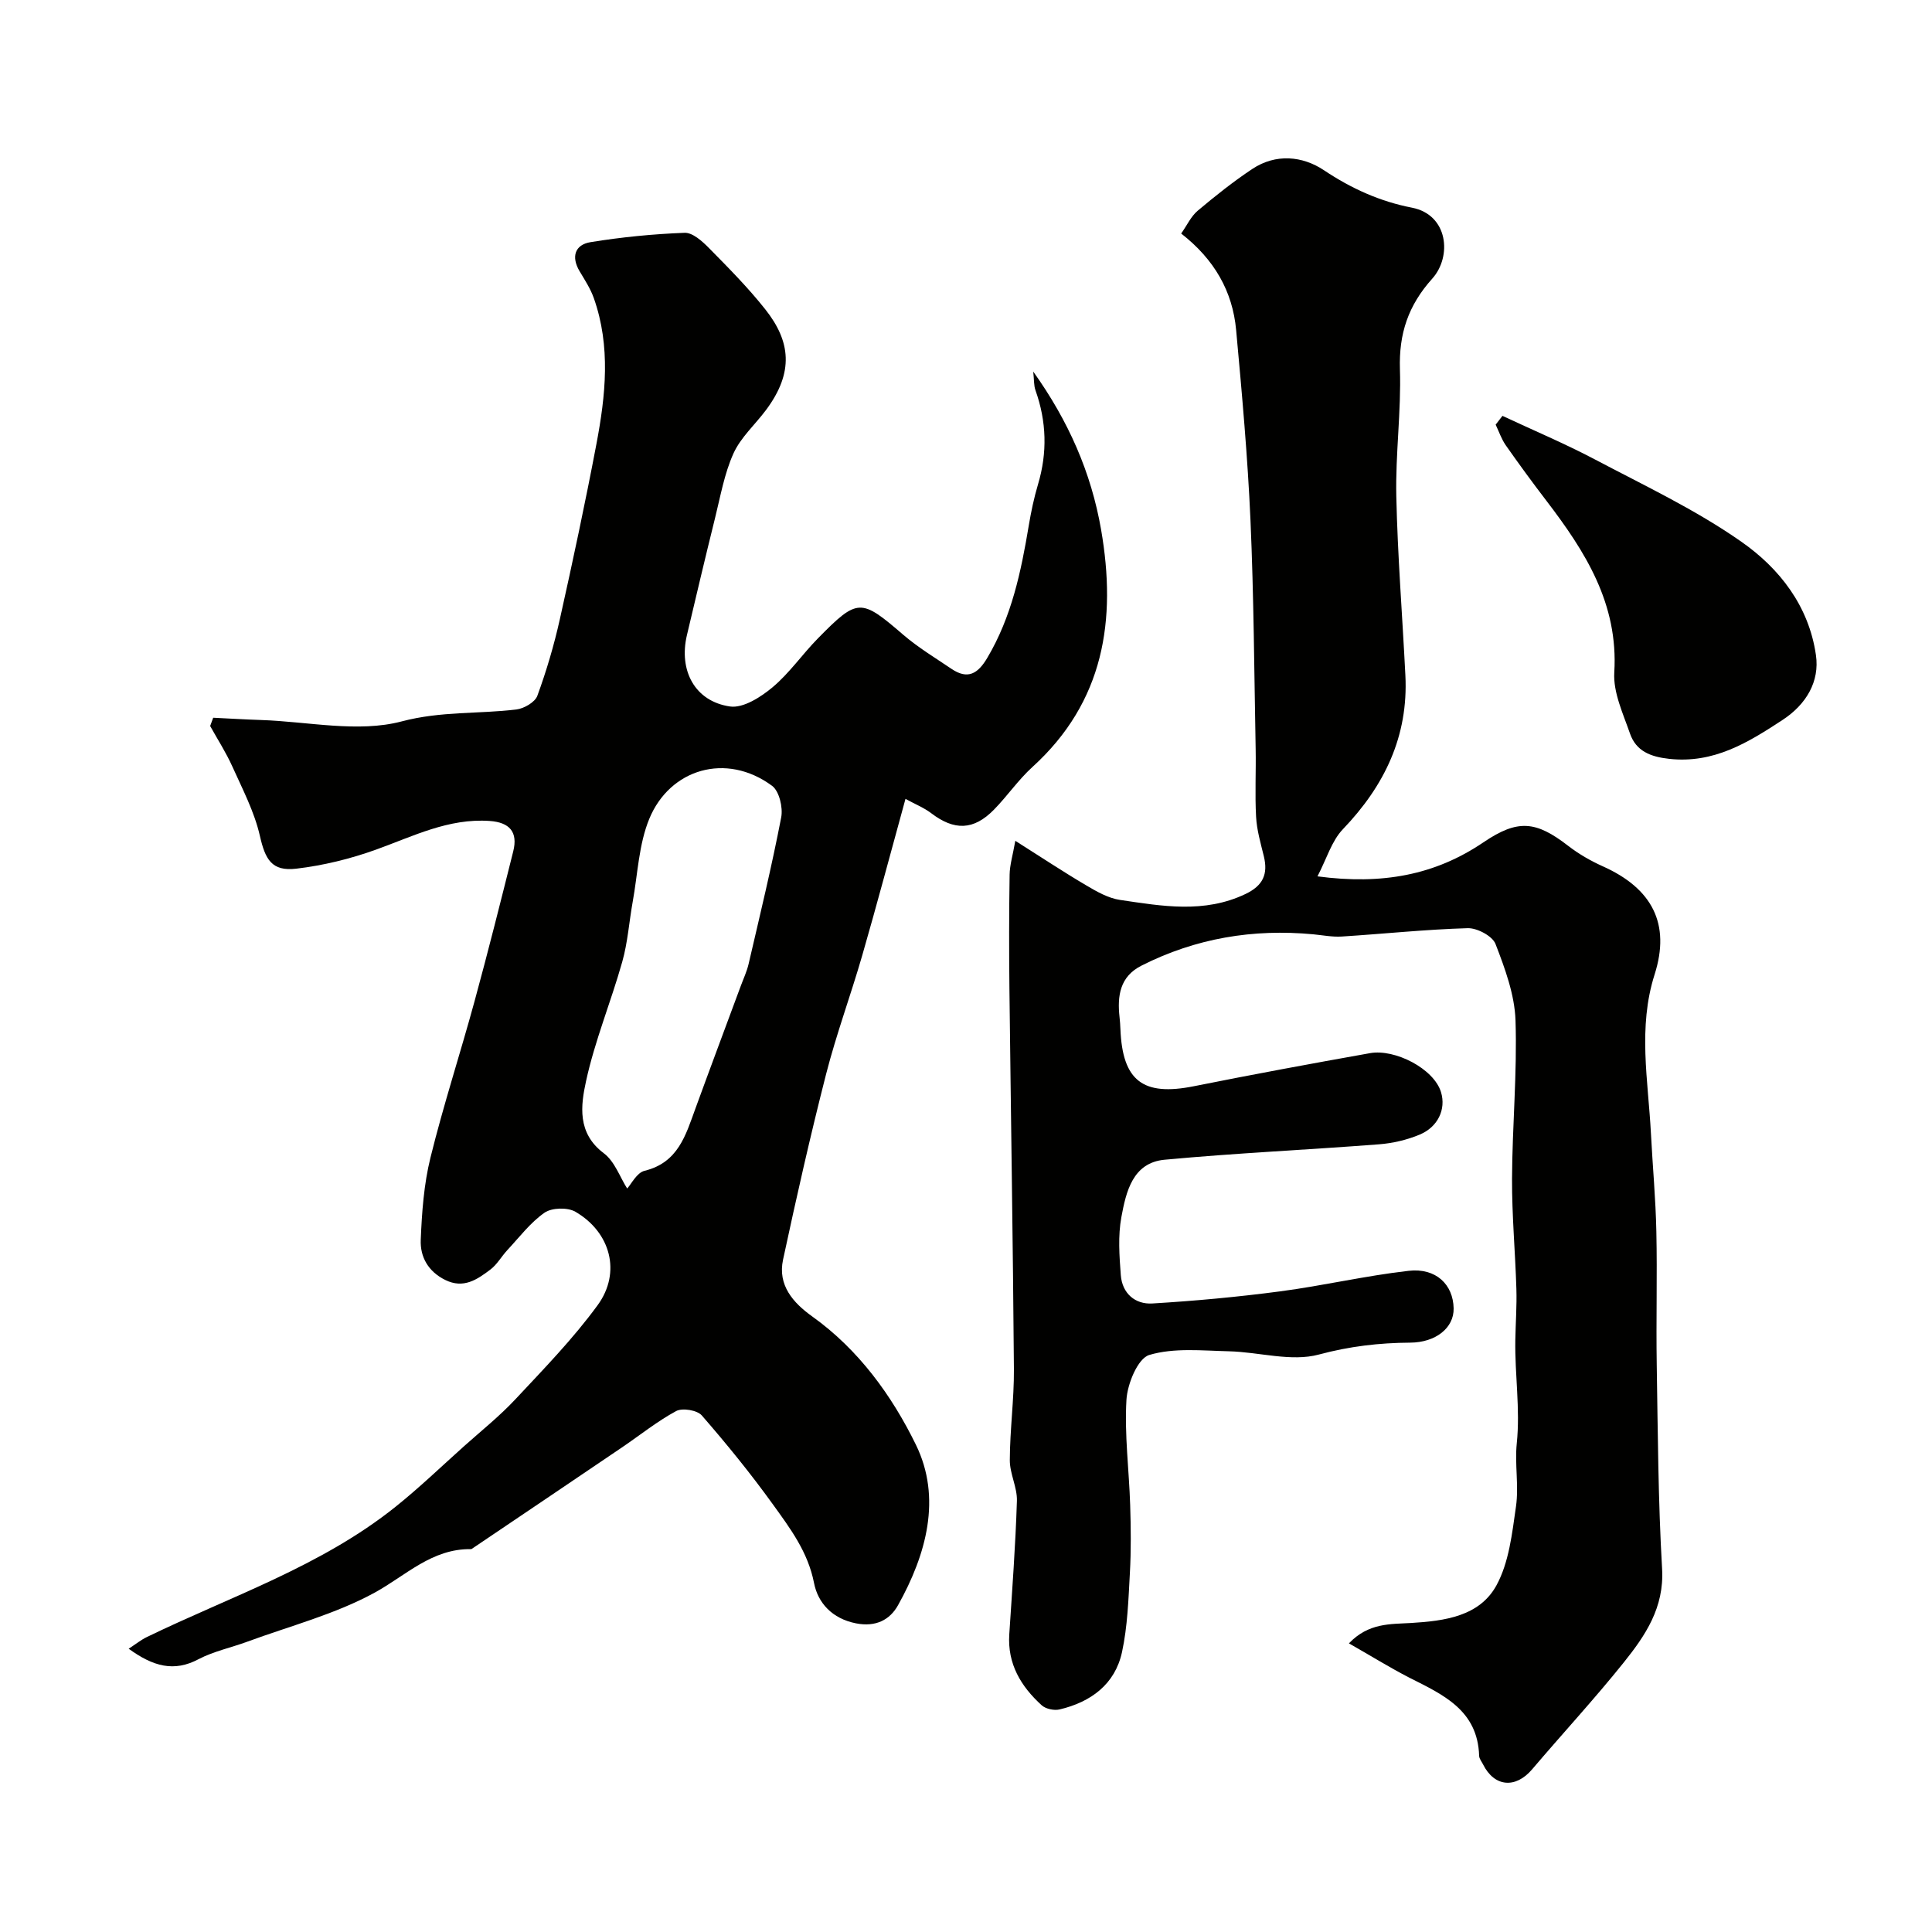 <svg enable-background="new 0 0 400 400" viewBox="0 0 400 400" xmlns="http://www.w3.org/2000/svg"><g fill="#010100"><path d="m26.64 341.35c1.5-.97 2.56-1.84 3.77-2.42 17.43-8.46 36.07-14.64 51.46-26.95 4.94-3.95 9.51-8.36 14.23-12.58 3.57-3.19 7.34-6.2 10.6-9.69 5.9-6.31 11.98-12.56 17.05-19.51 4.92-6.76 2.66-15.09-4.62-19.32-1.62-.94-4.88-.85-6.38.19-2.94 2.04-5.21 5.07-7.7 7.74-1.23 1.32-2.14 3.01-3.55 4.06-2.71 2.04-5.52 4.01-9.32 2.13-3.54-1.75-5.21-4.78-5.07-8.29.23-5.7.65-11.52 2.01-17.03 2.68-10.86 6.16-21.51 9.11-32.31 2.82-10.33 5.43-20.72 8.03-31.11 1-4-.74-6-4.89-6.29-8.53-.59-15.85 3.18-23.53 5.94-5.3 1.91-10.91 3.28-16.5 3.94-5.1.6-6.43-1.93-7.54-6.82-1.13-4.95-3.58-9.63-5.69-14.32-1.3-2.9-3.05-5.6-4.6-8.4.21-.57.42-1.14.63-1.71 3.3.16 6.6.36 9.9.47 9.76.32 20.07 2.68 29.12.29 8.13-2.15 15.88-1.52 23.75-2.47 1.58-.19 3.85-1.5 4.34-2.83 1.89-5.16 3.46-10.48 4.66-15.86 2.69-12.05 5.27-24.13 7.57-36.26 1.91-10.06 2.99-20.22-.53-30.2-.69-1.96-1.87-3.77-2.95-5.58-1.79-3.01-.96-5.49 2.24-6.02 6.44-1.05 12.98-1.69 19.5-1.94 1.64-.06 3.62 1.71 4.99 3.1 4.06 4.12 8.16 8.25 11.74 12.78 5.2 6.58 5.96 12.97.14 20.79-2.25 3.02-5.24 5.67-6.75 9-1.9 4.2-2.7 8.91-3.83 13.44-2 8.05-3.9 16.12-5.81 24.19-1.73 7.34 1.65 13.72 8.93 14.77 2.72.39 6.36-1.94 8.79-3.97 3.51-2.94 6.18-6.86 9.42-10.15 8.25-8.39 8.87-8.28 17.67-.71 3.08 2.64 6.61 4.77 9.98 7.05 3.36 2.26 5.45 1.01 7.4-2.29 5.03-8.48 6.99-17.83 8.58-27.36.48-2.88 1.09-5.77 1.92-8.56 1.96-6.57 1.77-13.02-.52-19.46-.37-1.03-.28-2.21-.47-3.89 7.31 10.24 12 20.92 14.05 32.73 3.24 18.7.63 35.65-14.23 49.15-2.91 2.65-5.18 5.99-7.94 8.81-4.22 4.31-8.22 4.39-13.01.74-1.49-1.13-3.29-1.85-5.32-2.96-3.1 11.25-5.91 21.87-8.96 32.43-2.37 8.21-5.35 16.26-7.47 24.53-3.26 12.74-6.16 25.59-8.92 38.45-1.13 5.27 2.07 8.91 6.06 11.76 9.61 6.87 16.48 16.4 21.44 26.53 5.4 11.02 2.18 22.73-3.69 33.24-1.69 3.03-4.59 4.56-8.69 3.76-4.96-.97-7.9-4.25-8.7-8.34-1.26-6.46-4.95-11.34-8.53-16.31-4.59-6.37-9.56-12.48-14.71-18.4-.95-1.09-4.01-1.6-5.3-.91-3.96 2.14-7.52 5.02-11.27 7.56-10.25 6.95-20.52 13.87-30.79 20.8-.14.09-.29.23-.43.23-8.1-.11-13.45 5.45-19.94 9.01-8.19 4.48-17.51 6.89-26.36 10.15-3.36 1.24-6.95 1.98-10.09 3.62-5.09 2.71-9.39 1.53-14.48-2.16zm103.21-95.28c.86-.93 1.99-3.28 3.6-3.67 6.96-1.7 8.52-7.38 10.54-12.92 3.08-8.45 6.24-16.87 9.36-25.3.56-1.52 1.26-3 1.63-4.56 2.35-10.11 4.8-20.21 6.76-30.4.39-2.04-.41-5.44-1.9-6.53-9.48-7-21.15-3.5-25.41 6.83-2.18 5.29-2.39 11.4-3.43 17.15-.75 4.16-1.03 8.45-2.18 12.5-2.33 8.26-5.66 16.28-7.48 24.64-1.1 5.04-1.89 10.77 3.65 14.94 2.28 1.7 3.36 4.97 4.86 7.32z"/><path d="m279.28 340.24c4.08-4.28 8.6-3.96 12.9-4.22 6.89-.42 14.12-1.36 17.64-7.78 2.61-4.77 3.25-10.78 4.05-16.35.61-4.27-.28-8.73.16-13.04.74-7.16-.42-14.25-.3-21.37.06-3.54.33-7.09.22-10.63-.23-7.6-.93-15.2-.9-22.8.05-10.94 1.08-21.88.72-32.79-.18-5.34-2.18-10.74-4.14-15.82-.63-1.64-3.79-3.32-5.74-3.27-8.71.25-17.4 1.18-26.1 1.73-1.94.12-3.92-.27-5.87-.46-12.48-1.18-24.39.81-35.6 6.49-4.46 2.26-5.02 6.25-4.53 10.66.09.82.15 1.65.18 2.48.43 10.74 4.69 13.93 15.22 11.82 12.13-2.43 24.3-4.68 36.48-6.85 5.12-.91 13.2 3.2 14.68 8.09 1.07 3.55-.66 7.2-4.4 8.77-2.65 1.11-5.6 1.8-8.47 2.02-14.78 1.14-29.61 1.81-44.37 3.19-6.62.62-7.97 6.65-8.94 11.87-.72 3.89-.42 8.03-.12 12.03.29 3.77 2.96 6.08 6.54 5.86 8.84-.53 17.69-1.35 26.47-2.51 8.89-1.17 17.67-3.24 26.58-4.25 5.67-.65 9.23 2.85 9.32 7.78.08 4.04-3.72 7.06-8.99 7.09-6.41.04-12.54.75-18.9 2.46-5.73 1.55-12.38-.52-18.63-.67-5.53-.13-11.37-.77-16.49.76-2.37.7-4.53 5.96-4.73 9.27-.43 7.22.54 14.52.77 21.79.15 4.69.2 9.41-.06 14.09-.3 5.48-.48 11.04-1.63 16.37-1.45 6.67-6.45 10.34-12.92 11.87-1.13.27-2.87-.1-3.71-.86-4.29-3.9-7.11-8.56-6.71-14.68.6-9.21 1.29-18.41 1.58-27.63.09-2.8-1.49-5.64-1.47-8.46.02-6.27.89-12.54.85-18.8-.2-26.27-.63-52.53-.93-78.8-.09-7.86-.08-15.73.04-23.59.03-2.03.66-4.04 1.18-7.02 5.39 3.41 9.95 6.44 14.67 9.22 2.18 1.29 4.57 2.66 7.01 3.02 8.69 1.28 17.41 2.85 25.96-1.22 3.65-1.74 4.72-4.11 3.81-7.84-.66-2.69-1.45-5.4-1.6-8.14-.26-4.68 0-9.39-.09-14.08-.3-15.77-.38-31.55-1.07-47.3-.58-13.15-1.77-26.28-2.97-39.39-.73-8.02-4.49-14.63-11.38-20 1.21-1.71 2.03-3.55 3.42-4.72 3.62-3.05 7.35-6.02 11.29-8.64 4.88-3.25 10.42-2.7 14.84.25 5.69 3.8 11.6 6.47 18.24 7.76 7.5 1.46 8.31 10.09 4.2 14.68-4.99 5.56-6.93 11.39-6.7 18.76.28 8.75-.94 17.54-.75 26.3.27 12.37 1.26 24.73 1.88 37.1.63 12.6-4.33 22.85-12.93 31.83-2.34 2.44-3.37 6.13-5.27 9.77 13.39 1.78 24.34-.26 34.35-7.04 7.13-4.83 10.86-4.46 17.58.74 2.17 1.68 4.63 3.09 7.14 4.22 10.25 4.59 14.06 11.93 10.73 22.39-3.5 10.98-1.33 21.95-.76 32.94.35 6.76.98 13.52 1.12 20.28.2 9.18-.07 18.37.08 27.56.23 14.1.29 28.22 1.11 42.29.46 8.03-3.48 13.81-7.95 19.39-6.07 7.57-12.67 14.71-18.96 22.11-3.43 4.04-7.82 3.66-10.16-1.02-.29-.58-.79-1.17-.81-1.77-.29-9.47-7.48-12.67-14.46-16.19-4.04-2.08-7.91-4.49-12.5-7.1z"/><path d="m311.07 86.1c6.36 2.98 12.85 5.71 19.06 8.98 10.3 5.44 20.95 10.45 30.43 17.1 7.83 5.48 13.94 13.24 15.41 23.45.79 5.45-1.98 10.19-6.9 13.42-7.19 4.72-14.27 9.08-23.51 8.06-3.87-.43-6.83-1.61-8.09-5.24-1.43-4.13-3.5-8.51-3.25-12.65.87-14.25-6.03-25.05-14.08-35.58-2.88-3.76-5.68-7.59-8.4-11.47-.89-1.28-1.4-2.83-2.08-4.25.48-.61.95-1.21 1.41-1.82z"/></g></svg>